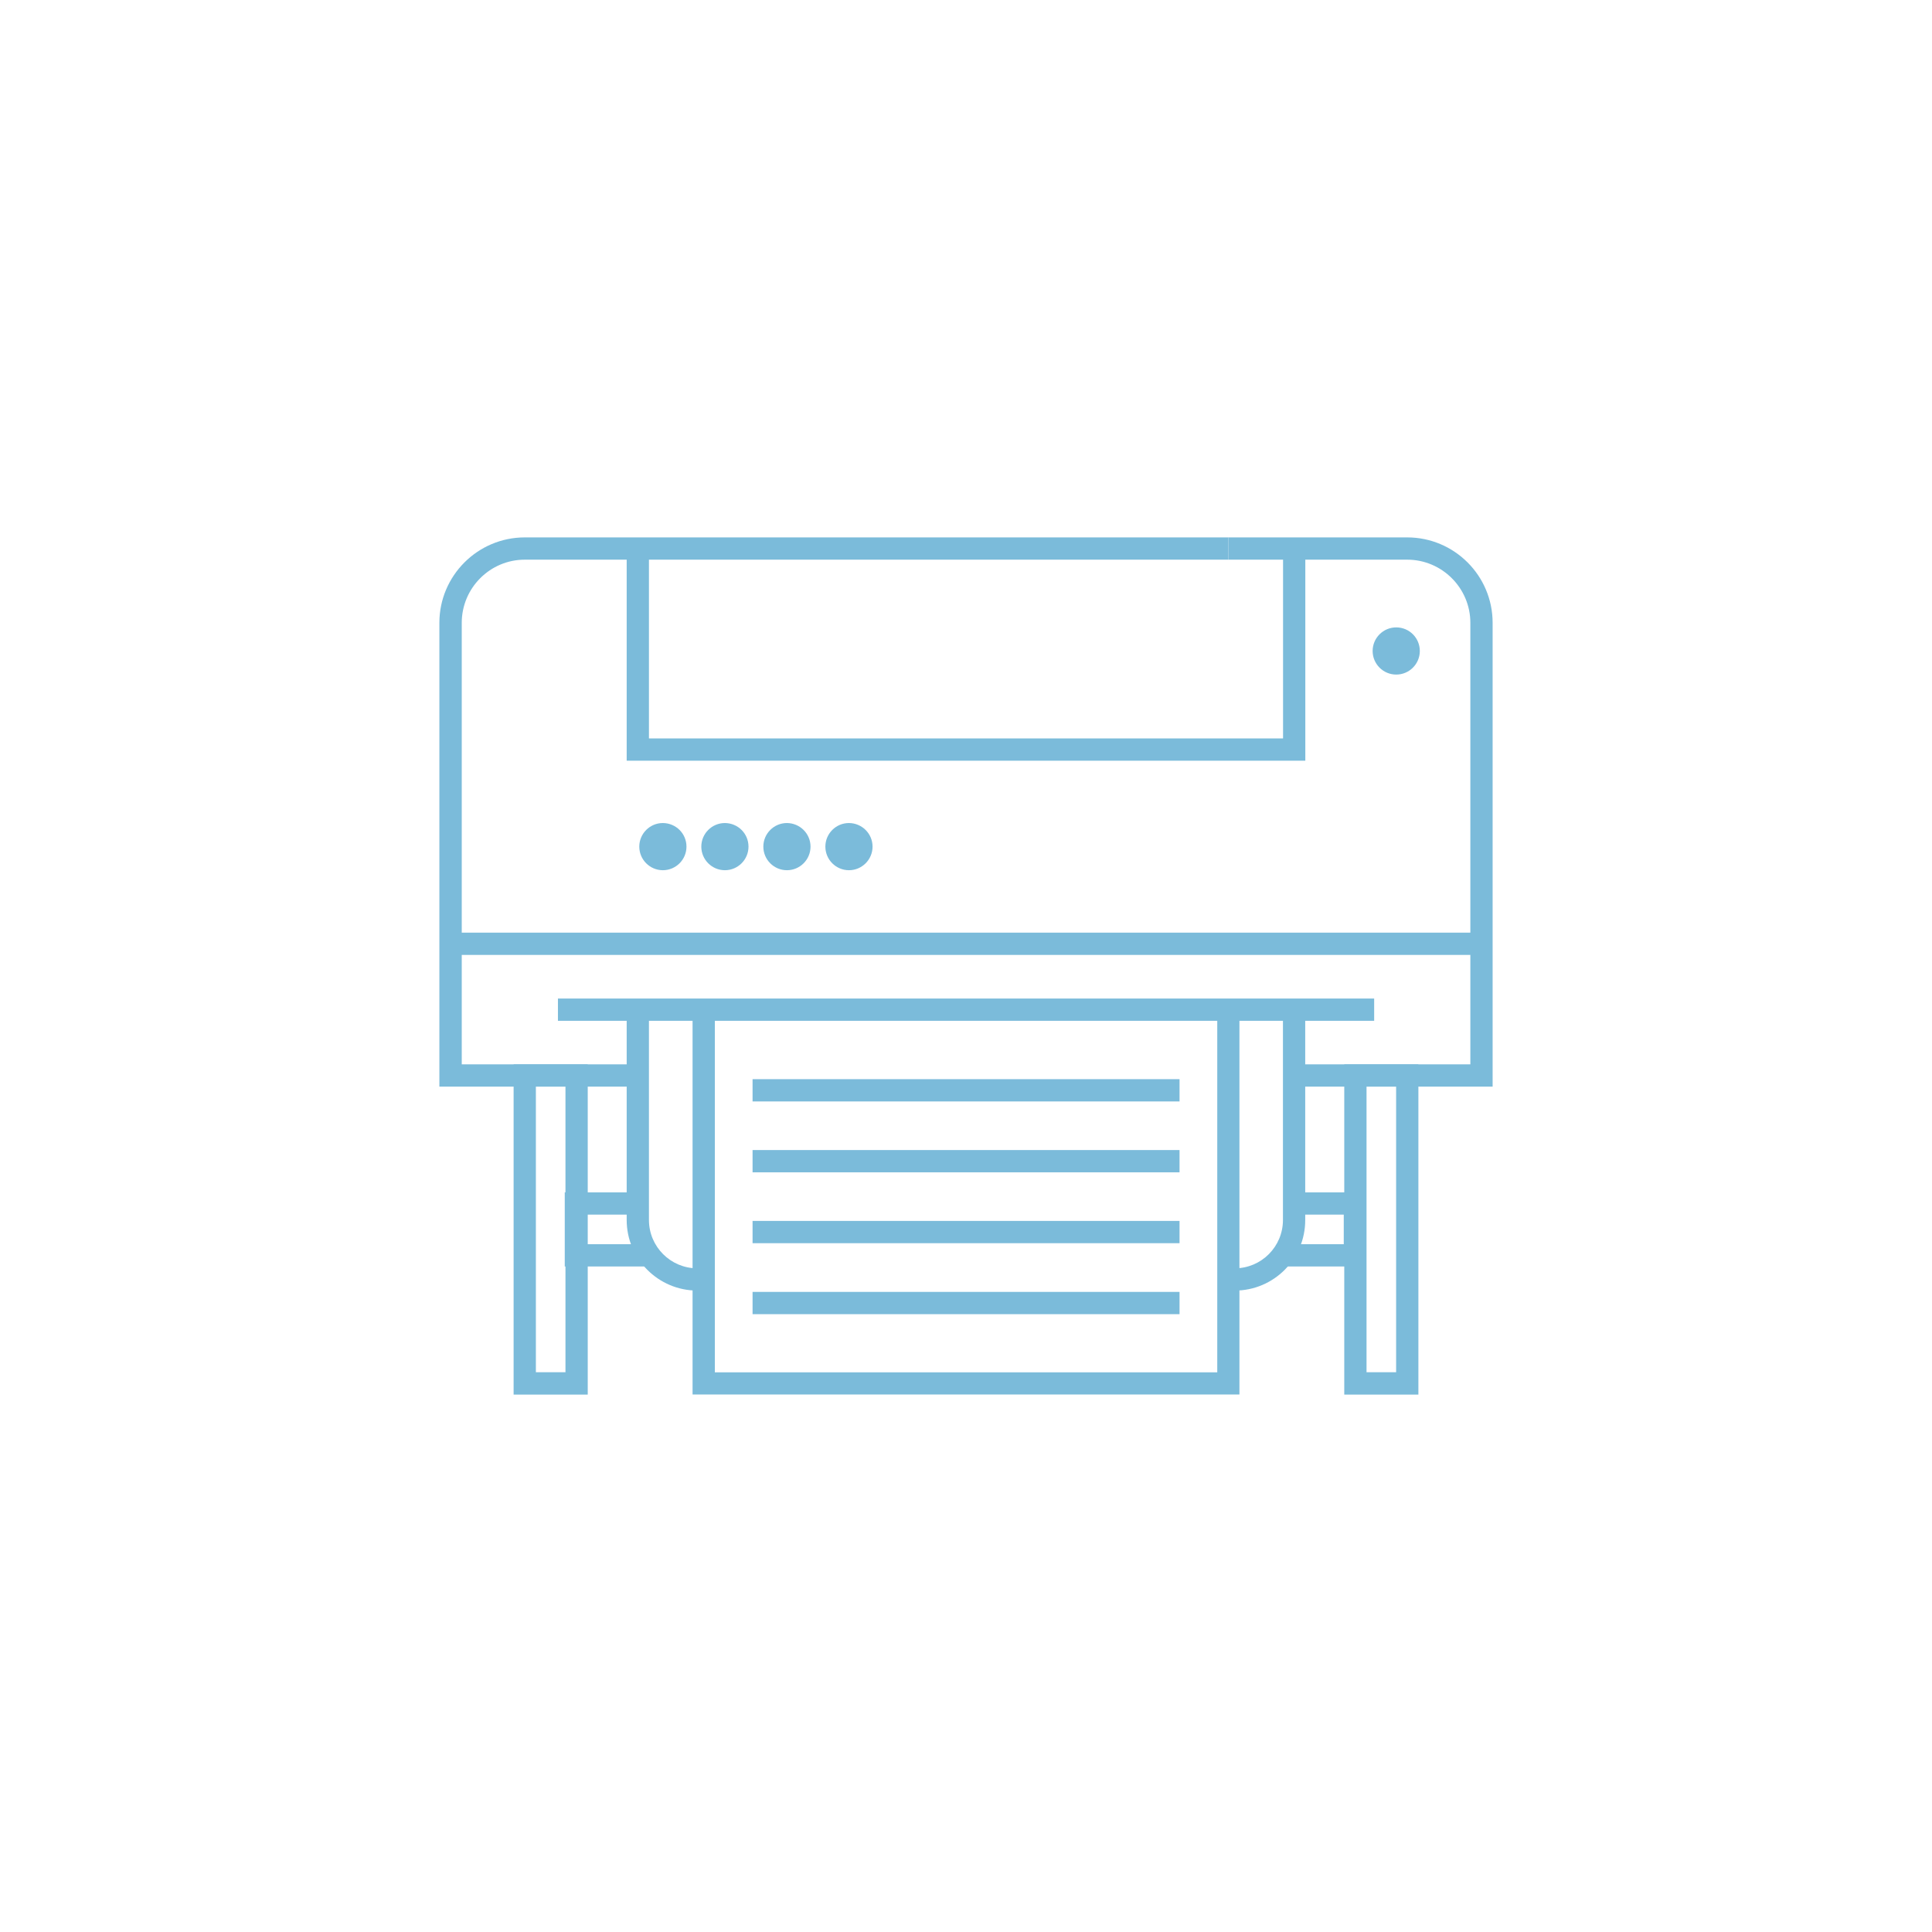 <?xml version="1.0" encoding="utf-8"?>
<!-- Generator: Adobe Illustrator 27.5.0, SVG Export Plug-In . SVG Version: 6.00 Build 0)  -->
<svg version="1.1" id="Laag_1" xmlns="http://www.w3.org/2000/svg" xmlns:xlink="http://www.w3.org/1999/xlink" x="0px" y="0px"
	 width="1900px" height="1900px" viewBox="0 0 1900 1900" style="enable-background:new 0 0 1900 1900;" xml:space="preserve">
<style type="text/css">
	.st0{fill:#7BBBDA;}
</style>
<g>
	<rect x="443" y="917.2" class="st0" width="1013.9" height="21.9"/>
	<rect x="548.7" y="982" class="st0" width="802.7" height="21.9"/>
	<rect x="740.1" y="1061.3" class="st0" width="419.9" height="21.9"/>
	<rect x="740.1" y="1131" class="st0" width="419.9" height="21.9"/>
	<rect x="740.1" y="1200.7" class="st0" width="419.9" height="21.9"/>
	<rect x="740.1" y="1270.5" class="st0" width="419.9" height="21.9"/>
	<g>
		<path class="st0" d="M692,1269.2h-6.3c-38.2,0-69.4-31.1-69.4-69.4V992.9h21.9v206.9c0,26.2,21.3,47.5,47.4,47.5h6.3V1269.2z"/>
		<path class="st0" d="M1214.3,1269.2h-6.3v-21.9h6.3c26.2,0,47.4-21.3,47.4-47.5V992.9h21.9v206.9
			C1283.7,1238.1,1252.6,1269.2,1214.3,1269.2"/>
	</g>
	<polygon class="st0" points="1197.1,992.9 1197.1,1349.6 703,1349.6 703,992.9 681.1,992.9 681.1,1371.4 1218.9,1371.4 
		1218.9,992.9 	"/>
	<polygon class="st0" points="1261.8,539.5 1261.8,726.2 638.2,726.2 638.2,539.5 616.3,539.5 616.3,748.1 1283.7,748.1 
		1283.7,539.5 	"/>
	<g>
		<path class="st0" d="M1467.9,1068.6h-195.2v-21.9H1446V612.5c0-34.2-27.9-62.1-62.1-62.1H1208v-21.9h175.9c46.3,0,84,37.6,84,84
			V1068.6z"/>
		<path class="st0" d="M626.1,1068.6h-194V612.5c0-46.3,37.7-84,84-84H1208v21.9H516.1c-34.2,0-62,27.9-62,62.1v434.2h172V1068.6z"
			/>
		<path class="st0" d="M1396.3,640.2c0,12.8-10.4,23.2-23.2,23.2c-12.8,0-23.2-10.4-23.2-23.2c0-12.8,10.4-23.2,23.2-23.2
			C1386,617,1396.3,627.4,1396.3,640.2"/>
		<path class="st0" d="M675.1,832.6c0,12.8-10.4,23.2-23.2,23.2c-12.8,0-23.2-10.4-23.2-23.2s10.4-23.2,23.2-23.2
			C664.8,809.5,675.1,819.8,675.1,832.6"/>
		<path class="st0" d="M736.1,832.6c0,12.8-10.4,23.2-23.2,23.2c-12.8,0-23.2-10.4-23.2-23.2s10.4-23.2,23.2-23.2
			C725.8,809.5,736.1,819.8,736.1,832.6"/>
		<path class="st0" d="M797.1,832.6c0,12.8-10.4,23.2-23.2,23.2c-12.8,0-23.2-10.4-23.2-23.2s10.4-23.2,23.2-23.2
			C786.7,809.5,797.1,819.8,797.1,832.6"/>
		<path class="st0" d="M858.1,832.6c0,12.8-10.4,23.2-23.2,23.2c-12.8,0-23.2-10.4-23.2-23.2s10.4-23.2,23.2-23.2
			C847.7,809.5,858.1,819.8,858.1,832.6"/>
	</g>
	<path class="st0" d="M527,1068.6h29.1v280.9H527V1068.6z M505.1,1371.5H578v-324.8h-72.9V1371.5z"/>
	<path class="st0" d="M1343.9,1068.6h29.1v280.9h-29.1V1068.6z M1322,1371.5h72.9v-324.8H1322V1371.5z"/>
	<polygon class="st0" points="638.8,1245.5 555.4,1245.5 555.4,1172.6 627.2,1172.6 627.2,1194.5 577.3,1194.5 577.3,1223.6 
		638.8,1223.6 	"/>
	<polygon class="st0" points="1343.4,1245.5 1261.3,1245.5 1261.3,1223.6 1321.5,1223.6 1321.5,1194.5 1272.8,1194.5 1272.8,1172.6 
		1343.4,1172.6 	"/>
</g>
</svg>
